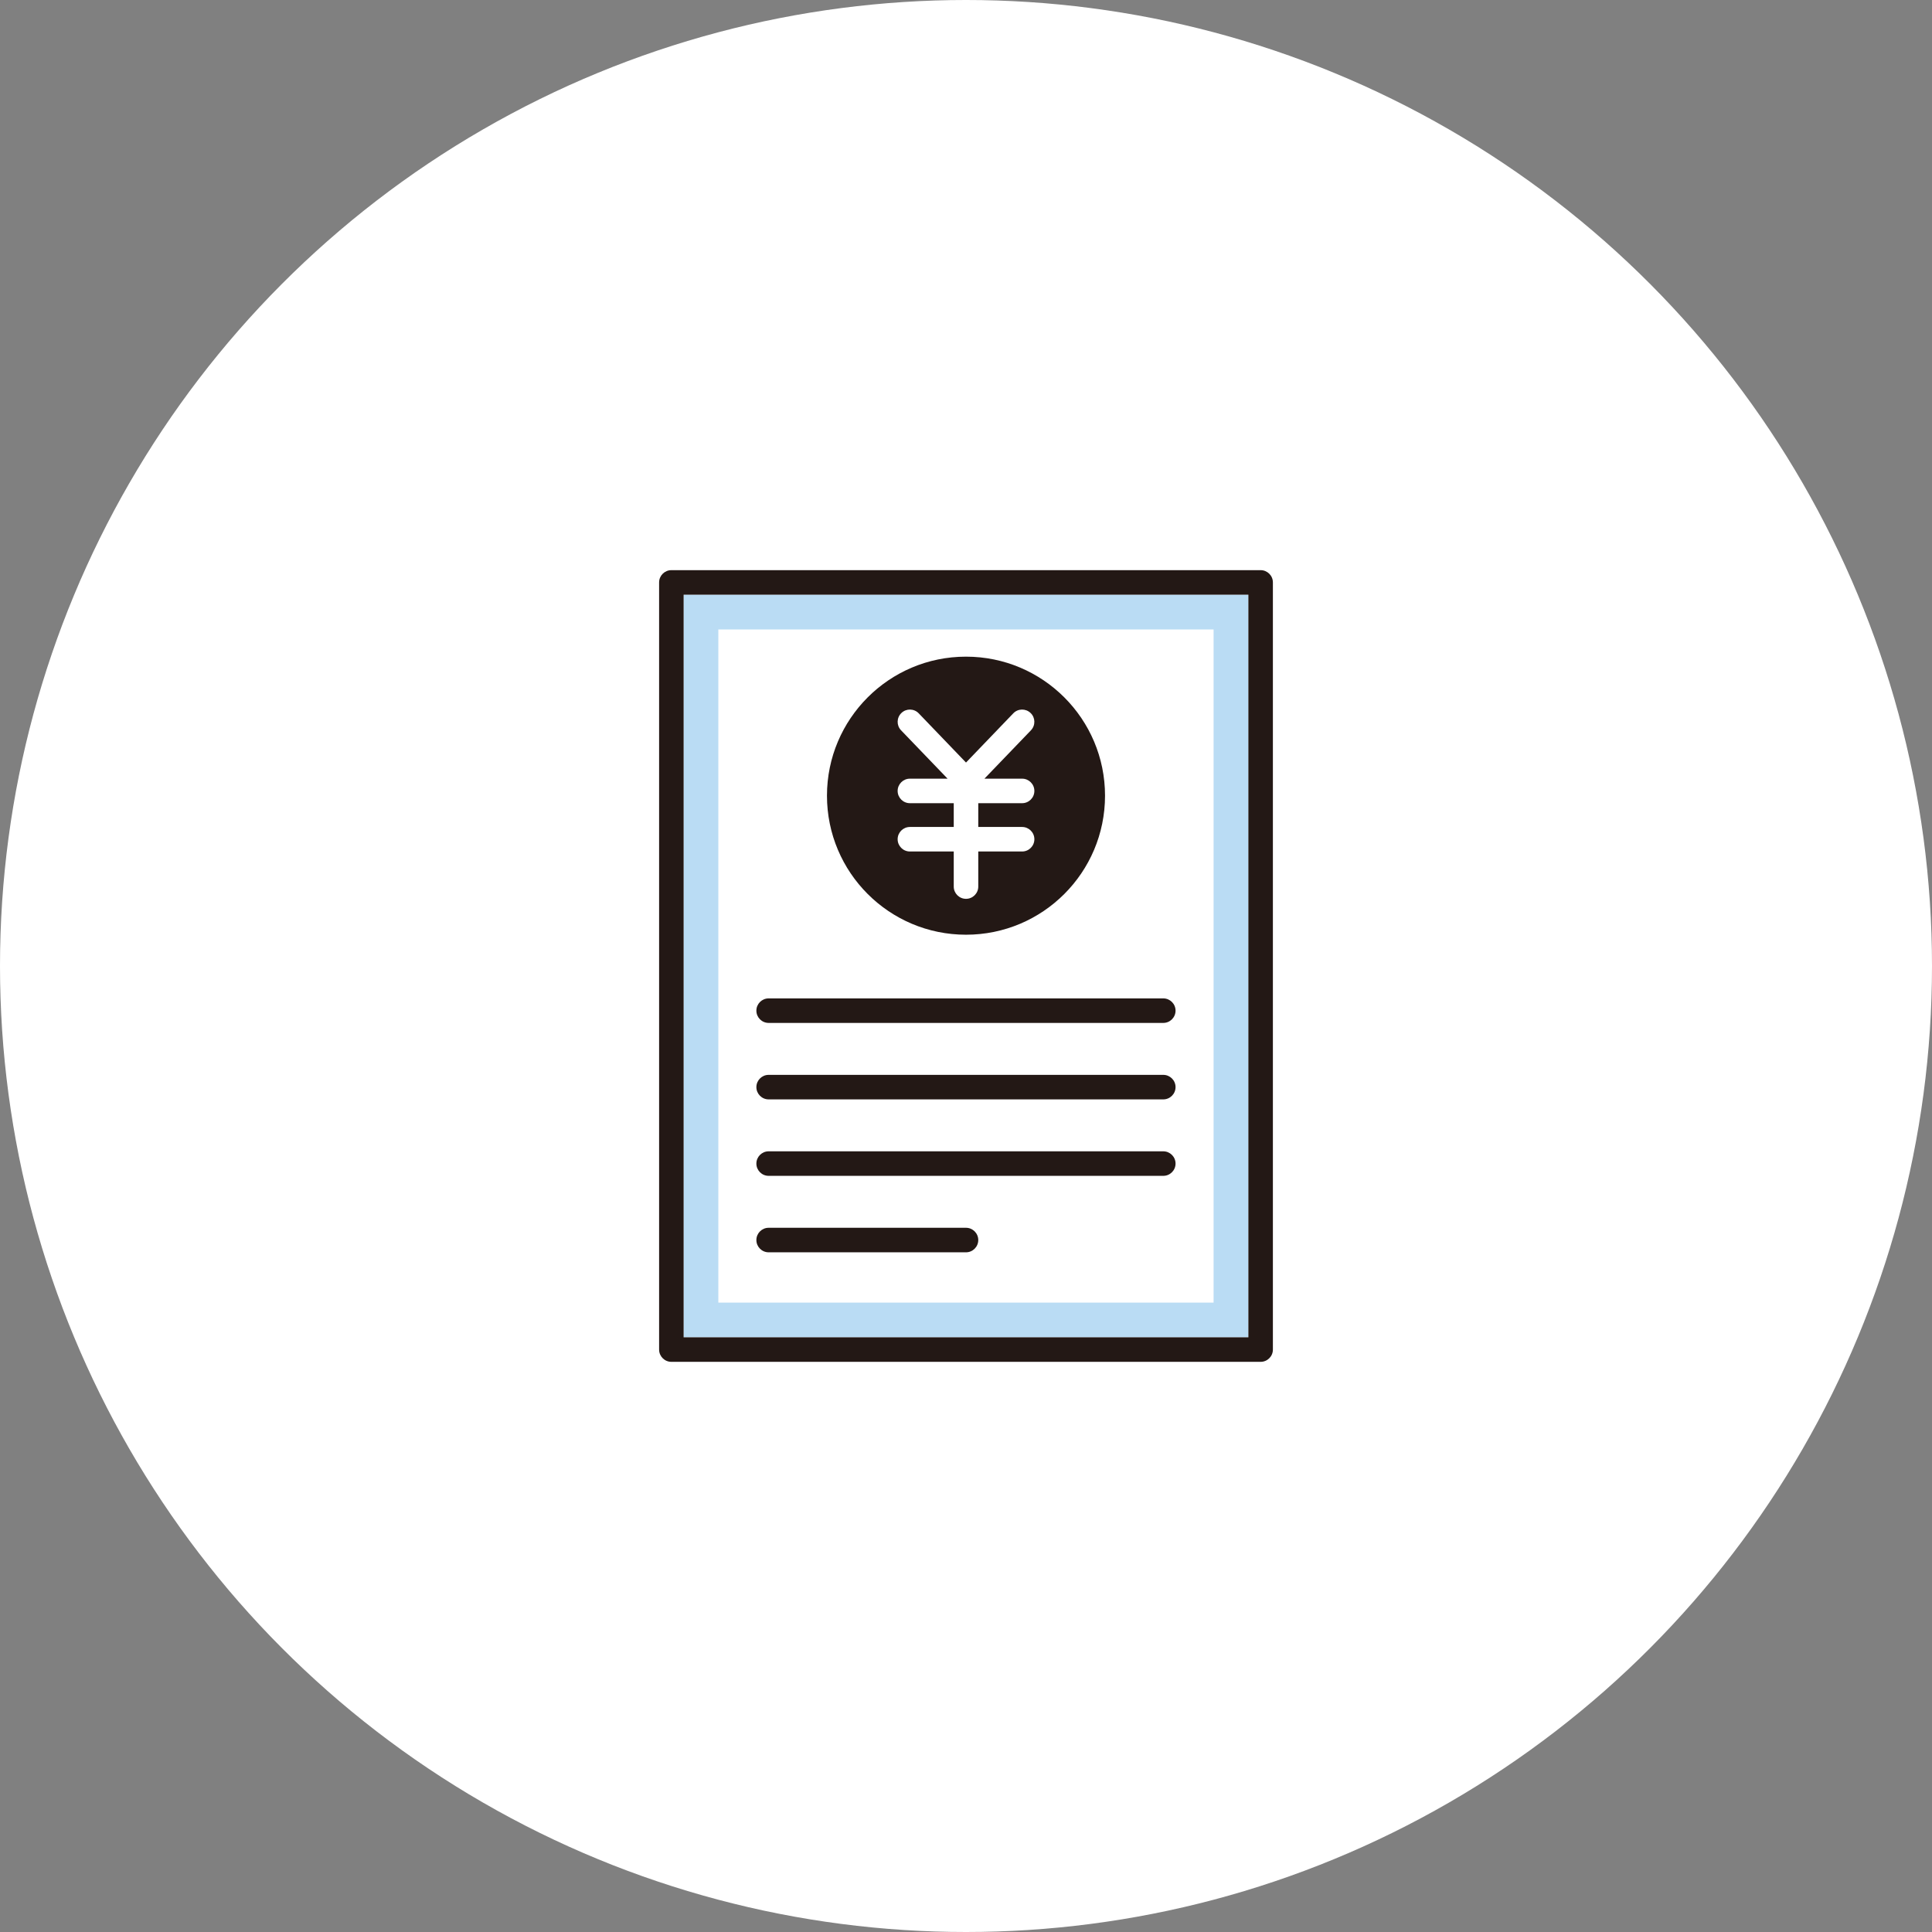 <svg viewBox="0 0 260 260" xmlns="http://www.w3.org/2000/svg"><rect x="0" y="0" width="260" height="260" fill="#808080" stroke="none"/><circle cx="130" cy="130" fill="#fff" r="130"/><path d="m92 80.03v99.94h76v-99.94zm71.32 95.27h-66.65v-90.59h66.65z" fill="#badcf4"/><circle cx="130" cy="107.08" fill="#231815" r="18.71"/><path d="m137.55 108.09c.91 0 1.65-.74 1.65-1.65s-.74-1.65-1.65-1.65h-5.07l6.26-6.51c.63-.66.61-1.7-.05-2.33s-1.7-.61-2.33.05l-6.36 6.62-6.36-6.62c-.63-.66-1.68-.68-2.33-.05-.66.63-.68 1.68-.05 2.33l6.26 6.51h-5.07c-.91 0-1.65.74-1.65 1.65s.74 1.65 1.65 1.65h5.9v3.2h-5.9c-.91 0-1.65.74-1.65 1.65s.74 1.65 1.65 1.65h5.9v4.72c0 .91.74 1.65 1.65 1.65s1.65-.74 1.65-1.65v-4.72h5.9c.91 0 1.65-.74 1.65-1.65s-.74-1.65-1.65-1.65h-5.9v-3.2z" fill="#fff"/><g fill="#231815"><path d="m169.65 183.27h-79.3c-.91 0-1.65-.74-1.65-1.65v-103.24c0-.91.74-1.65 1.65-1.65h79.3c.91 0 1.65.74 1.65 1.65v103.24c0 .91-.74 1.65-1.65 1.65zm-77.65-3.3h76v-99.94h-76z"/><path d="m156.55 137.66h-53.11c-.91 0-1.65-.74-1.65-1.65s.74-1.65 1.65-1.65h53.11c.91 0 1.65.74 1.65 1.65s-.74 1.65-1.65 1.65z"/><path d="m156.55 147.95h-53.11c-.91 0-1.65-.74-1.65-1.65s.74-1.65 1.65-1.65h53.11c.91 0 1.65.74 1.65 1.65s-.74 1.65-1.65 1.65z"/><path d="m156.55 158.24h-53.11c-.91 0-1.65-.74-1.65-1.65s.74-1.65 1.65-1.65h53.11c.91 0 1.65.74 1.65 1.65s-.74 1.65-1.65 1.65z"/><path d="m130 168.53h-26.56c-.91 0-1.65-.74-1.65-1.65s.74-1.65 1.65-1.65h26.56c.91 0 1.65.74 1.65 1.65s-.74 1.65-1.65 1.65z"/></g></svg>